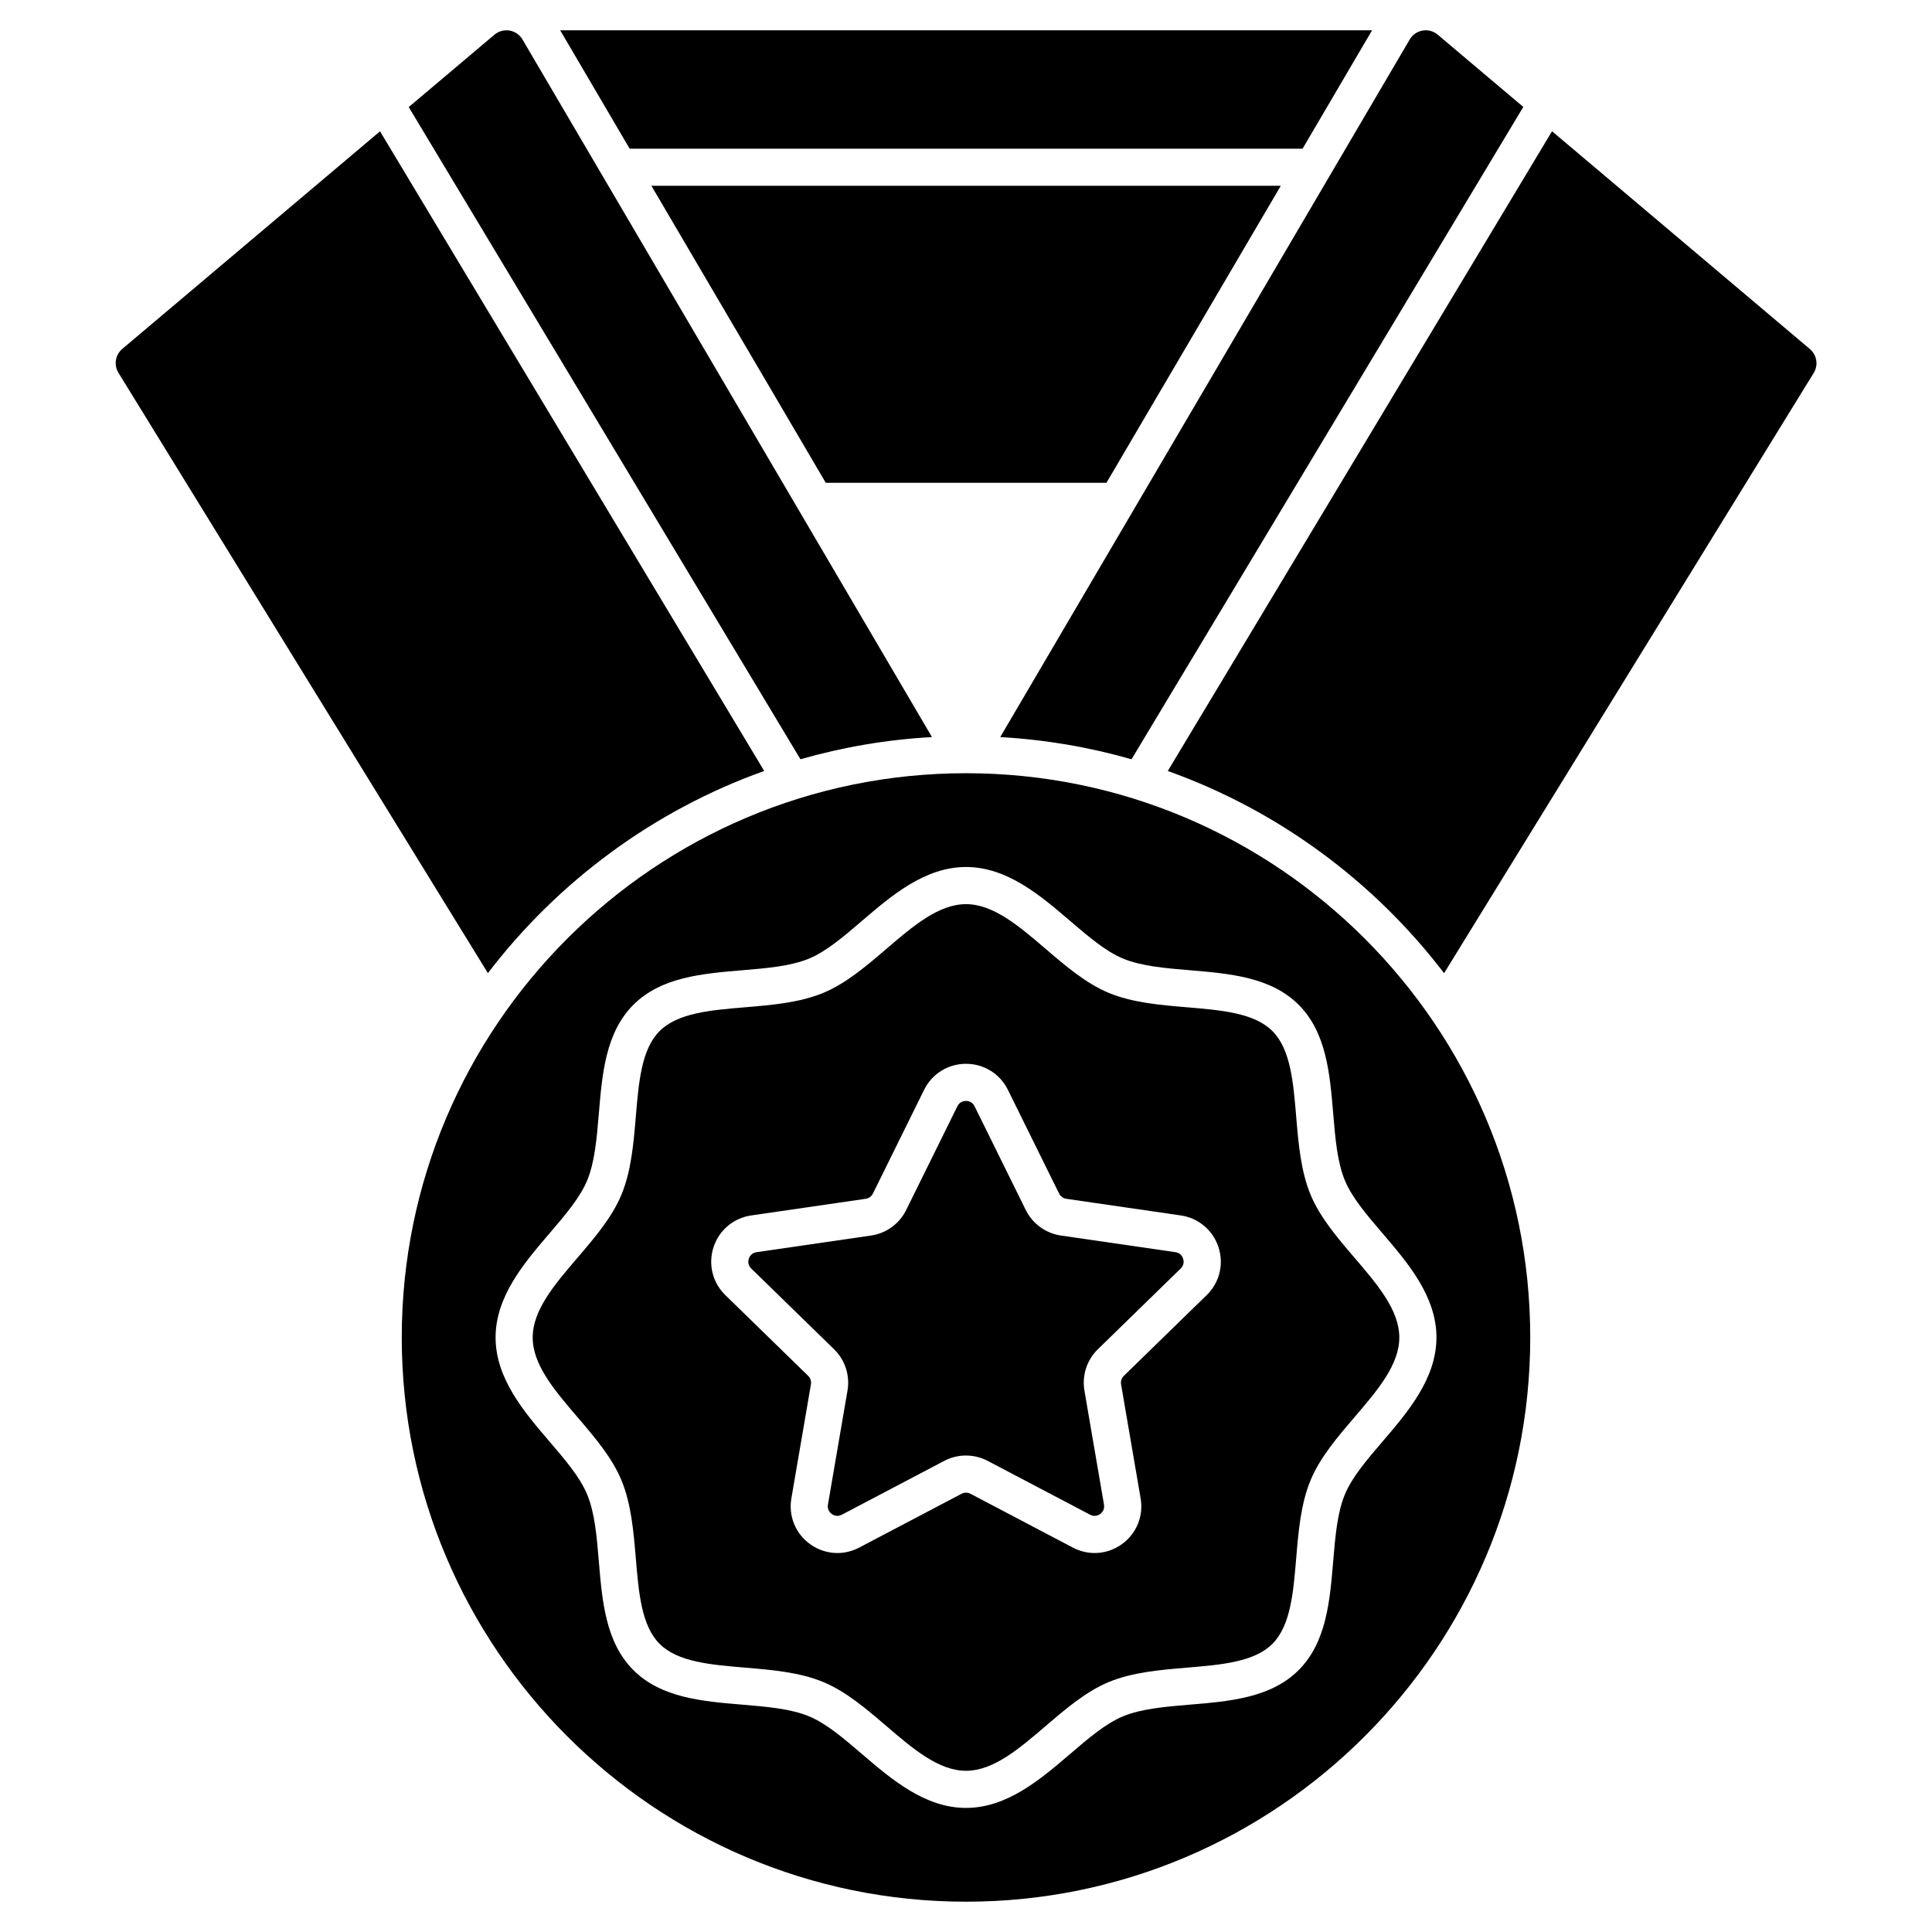 <?xml version="1.0" encoding="UTF-8"?>
<!-- Uploaded to: ICON Repo, www.iconrepo.com, Generator: ICON Repo Mixer Tools -->
<svg fill="#000000" width="800px" height="800px" version="1.1" viewBox="144 144 512 512" xmlns="http://www.w3.org/2000/svg">
 <g>
  <path d="m316.63 193.24 46.203 78.707h74.387l46.199-78.707z"/>
  <path d="m310.86 183.4h178.34l18.414-31.371h-215.16z"/>
  <path d="m502.93 477.28c-4.484-5.238-9.121-10.652-11.609-16.66-2.609-6.297-3.223-13.617-3.816-20.695-0.77-9.191-1.496-17.875-6.305-22.684-4.809-4.809-13.492-5.535-22.684-6.305-7.078-0.594-14.398-1.203-20.695-3.816-6.008-2.488-11.422-7.125-16.66-11.609-7.152-6.121-13.906-11.902-21.16-11.902-7.258 0-14.012 5.781-21.16 11.902-5.238 4.484-10.652 9.121-16.66 11.609-6.297 2.609-13.617 3.223-20.695 3.816-9.191 0.77-17.875 1.496-22.684 6.305-4.809 4.809-5.535 13.492-6.305 22.684-0.594 7.078-1.203 14.398-3.816 20.695-2.492 6.008-7.125 11.422-11.609 16.66-6.121 7.148-11.902 13.902-11.902 21.16s5.781 14.008 11.902 21.16c4.484 5.238 9.121 10.652 11.609 16.66 2.609 6.297 3.223 13.617 3.816 20.695 0.77 9.191 1.496 17.875 6.305 22.684 4.809 4.809 13.492 5.535 22.684 6.305 7.078 0.594 14.398 1.203 20.695 3.816 6.004 2.488 11.422 7.125 16.66 11.609 7.148 6.121 13.902 11.906 21.16 11.906s14.008-5.781 21.16-11.902c5.238-4.484 10.652-9.121 16.66-11.609 6.297-2.609 13.617-3.223 20.695-3.816 9.191-0.77 17.875-1.496 22.684-6.305 4.809-4.809 5.535-13.492 6.305-22.684 0.594-7.078 1.203-14.398 3.816-20.695 2.488-6.008 7.125-11.422 11.609-16.66 6.121-7.148 11.902-13.902 11.902-21.16 0-7.258-5.781-14.012-11.902-21.164zm-39.152 9.941-21.953 21.398c-0.598 0.582-0.871 1.422-0.73 2.246l5.184 30.219c0.805 4.676-1.082 9.316-4.922 12.105-3.84 2.789-8.832 3.152-13.035 0.941l-27.137-14.266c-0.738-0.391-1.621-0.391-2.363 0l-27.137 14.266c-1.828 0.961-3.805 1.438-5.773 1.438-2.555 0-5.094-0.801-7.266-2.379-3.84-2.789-5.727-7.43-4.926-12.105l5.184-30.219c0.141-0.824-0.133-1.664-0.73-2.246l-21.953-21.402c-3.398-3.312-4.598-8.176-3.133-12.691 1.465-4.512 5.297-7.742 9.992-8.422l30.34-4.41c0.828-0.121 1.539-0.641 1.91-1.387l13.566-27.492c2.102-4.258 6.356-6.898 11.102-6.898s9 2.644 11.102 6.898l13.57 27.492c0.371 0.75 1.082 1.266 1.91 1.387l30.34 4.41c4.695 0.684 8.527 3.91 9.992 8.422 1.469 4.519 0.27 9.379-3.133 12.695z"/>
  <path d="m455.5 475.84-30.34-4.41c-4.031-0.586-7.516-3.117-9.32-6.769l-13.57-27.492c-0.629-1.277-1.801-1.414-2.277-1.414-0.473 0-1.645 0.137-2.277 1.414l-13.566 27.492c-1.805 3.656-5.289 6.188-9.32 6.769l-30.34 4.41c-1.41 0.203-1.902 1.277-2.047 1.727-0.148 0.453-0.379 1.609 0.641 2.602l21.953 21.398c2.918 2.844 4.25 6.938 3.559 10.957l-5.184 30.219c-0.242 1.402 0.625 2.203 1.008 2.481s1.41 0.855 2.672 0.191l27.137-14.266c3.606-1.898 7.914-1.898 11.52 0l27.137 14.266c1.262 0.664 2.289 0.086 2.672-0.191 0.383-0.277 1.25-1.078 1.012-2.481l-5.184-30.219c-0.688-4.016 0.641-8.109 3.559-10.957l21.953-21.398c1.02-0.996 0.789-2.152 0.641-2.602-0.133-0.449-0.625-1.52-2.035-1.727z"/>
  <path d="m400 348.91c-82.449 0-149.53 67.078-149.53 149.53-0.004 82.453 67.074 149.53 149.53 149.53 82.449 0 149.53-67.078 149.53-149.53 0-82.453-67.078-149.53-149.53-149.53zm100.41 191.12c-2.023 4.879-2.547 11.129-3.102 17.746-0.883 10.555-1.797 21.465-9.152 28.82-7.356 7.356-18.266 8.27-28.82 9.152-6.617 0.555-12.867 1.078-17.746 3.102-4.562 1.891-9.16 5.828-14.031 9.996-7.809 6.688-16.664 14.27-27.555 14.27-10.895 0-19.746-7.578-27.559-14.27-4.867-4.168-9.465-8.105-14.027-9.996-4.879-2.023-11.129-2.547-17.746-3.102-10.555-0.883-21.465-1.797-28.82-9.152-7.356-7.356-8.27-18.266-9.152-28.82-0.555-6.617-1.078-12.867-3.102-17.746-1.891-4.562-5.828-9.16-9.996-14.031-6.688-7.812-14.266-16.664-14.266-27.559 0-10.891 7.578-19.746 14.266-27.559 4.168-4.867 8.105-9.469 9.996-14.031 2.023-4.879 2.547-11.129 3.102-17.746 0.883-10.555 1.797-21.465 9.152-28.82 7.356-7.356 18.27-8.27 28.82-9.152 6.617-0.555 12.867-1.078 17.746-3.102 4.562-1.891 9.16-5.828 14.027-9.996 7.812-6.688 16.668-14.27 27.559-14.27 10.895 0 19.746 7.578 27.559 14.266 4.867 4.168 9.469 8.105 14.031 9.996 4.879 2.023 11.129 2.547 17.746 3.102 10.555 0.883 21.465 1.797 28.82 9.152 7.356 7.356 8.27 18.266 9.152 28.82 0.555 6.617 1.078 12.867 3.102 17.746 1.891 4.562 5.828 9.16 9.996 14.031 6.688 7.812 14.266 16.668 14.266 27.559 0 10.895-7.578 19.746-14.266 27.559-4.172 4.875-8.105 9.473-10 14.035z"/>
  <path d="m390.98 339.33-108.52-184.87c-0.734-1.25-1.984-2.113-3.414-2.359-1.434-0.242-2.894 0.156-4.004 1.09l-22.723 19.184 103.81 172.84c11.168-3.203 22.832-5.211 34.848-5.883z"/>
  <path d="m443.87 345.21 103.82-172.87-22.68-19.152c-1.109-0.938-2.574-1.336-4.004-1.09-1.43 0.246-2.68 1.109-3.414 2.359l-108.52 184.88c11.996 0.676 23.641 2.68 34.789 5.879z"/>
  <path d="m346.52 348.31-101.81-169.51-68.301 57.66c-1.859 1.57-2.293 4.266-1.016 6.34l97.906 159.09c18.555-24.289 43.918-43.105 73.219-53.578z"/>
  <path d="m623.64 236.5-68.336-57.719-101.83 169.54c29.305 10.473 54.668 29.289 73.223 53.582l97.953-159.06c1.277-2.074 0.848-4.769-1.012-6.34z"/>
 </g>
</svg>